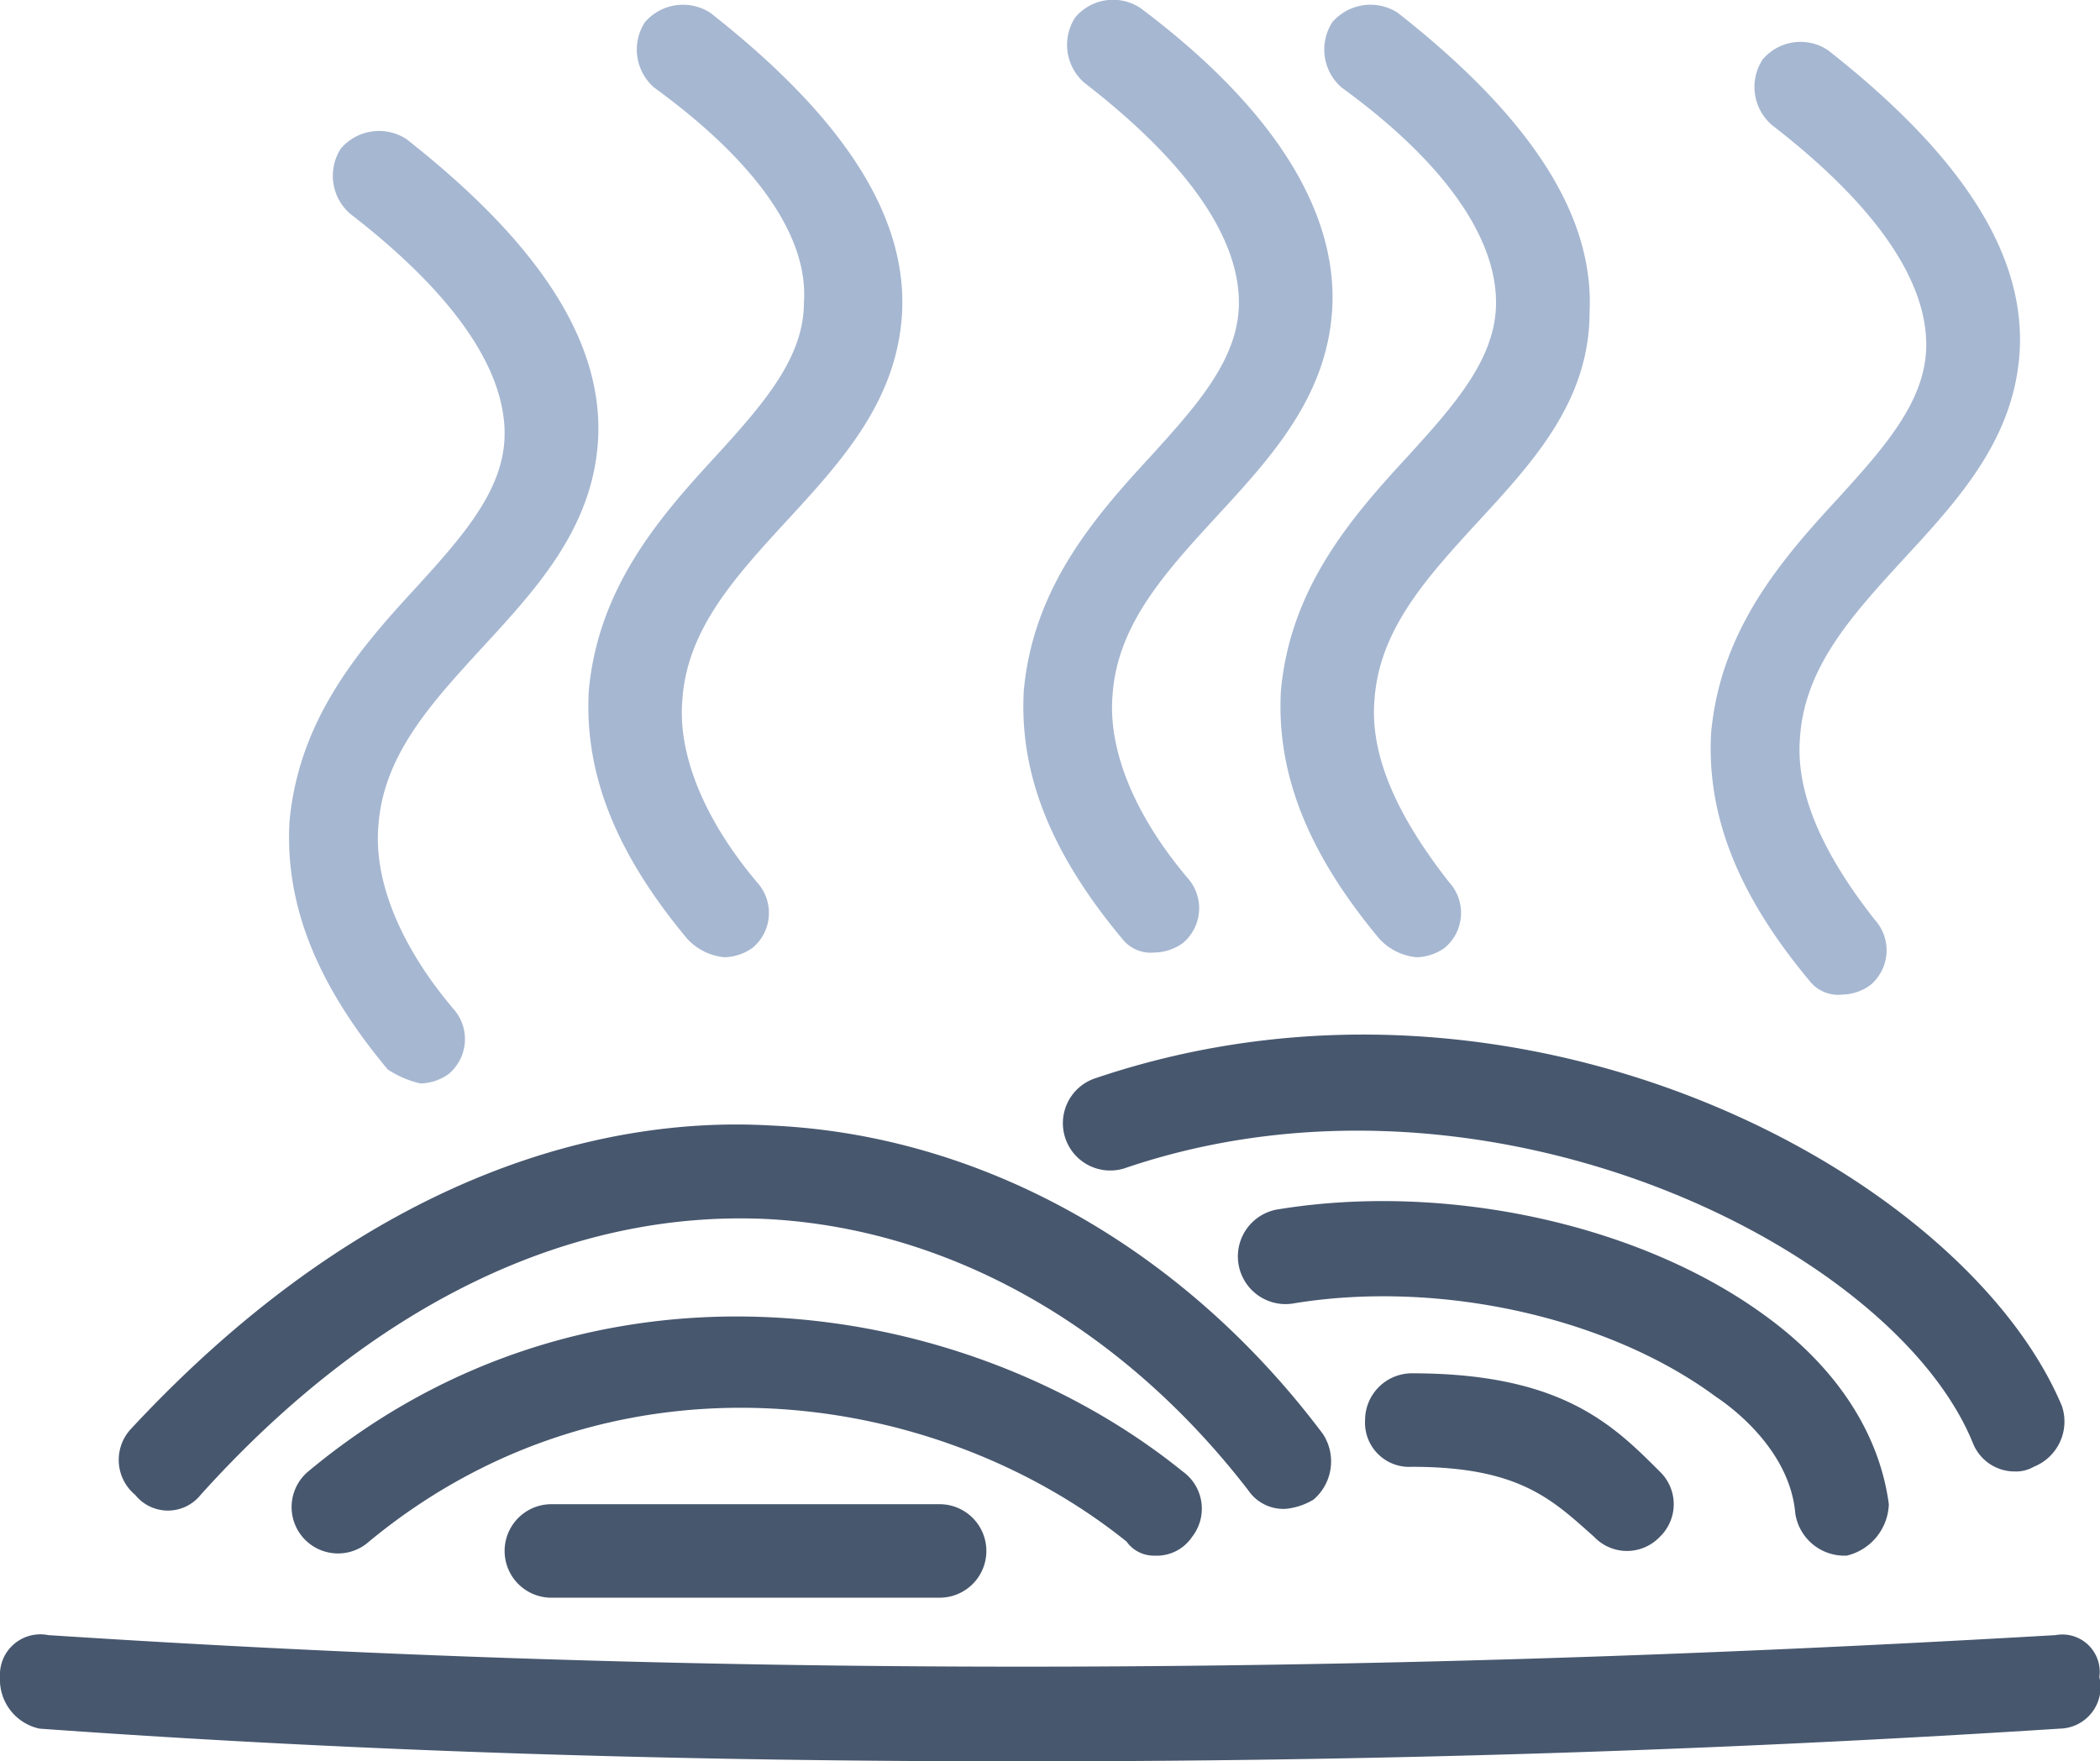 <svg data-name="Group 95" xmlns="http://www.w3.org/2000/svg" width="120.211" height="100.852"><path data-name="Path 270" d="M117.664 93.625c-41.4 2.409-78.024 2.409-114.9 0A2.313 2.313 0 000 96.034a2.868 2.868 0 002.258 2.945c18.565 1.338 37.131 1.874 56.2 1.874s38.636-.535 59.459-1.874a2.378 2.378 0 002.258-2.945 2.142 2.142 0 00-2.511-2.409z" fill="#47576e"/><path data-name="Path 271" d="M31.563 86.129a2.677 2.677 0 100 5.354h22.223a2.677 2.677 0 000-5.354z" fill="#47576e"/><path data-name="Path 272" d="M66.095 89.074a2.435 2.435 0 002.142-1.071 2.618 2.618 0 00-.535-3.748c-12.582-10.172-34-13.385-50.059 0a2.657 2.657 0 103.48 4.015c13.92-11.511 32.391-8.834 43.366 0a1.908 1.908 0 001.606.804z" fill="#47576e"/><path data-name="Path 273" d="M11.486 85.593c9.637-10.708 20.88-16.329 32.391-15.794 10.44.535 20.345 6.157 27.572 15.526a2.435 2.435 0 002.142 1.071 3.8 3.8 0 001.606-.535 2.879 2.879 0 00.535-3.748c-8.03-10.704-19.541-17.132-31.588-17.667-9.1-.535-22.754 2.409-36.674 17.4a2.6 2.6 0 00.268 3.748 2.4 2.4 0 003.748-.001z" fill="#47576e"/><path data-name="Path 274" d="M78.142 81.311a2.529 2.529 0 002.677 2.677c6.157 0 8.031 1.874 10.44 4.015a2.588 2.588 0 003.748 0 2.588 2.588 0 000-3.748c-2.677-2.676-5.622-5.621-14.188-5.621a2.683 2.683 0 00-2.677 2.677z" fill="#47576e"/><path data-name="Path 275" d="M102.769 86.665a2.847 2.847 0 002.677 2.409h.268a3.136 3.136 0 002.409-2.945c-.535-4.015-2.945-7.763-6.96-10.708-7.227-5.353-18.475-7.764-28.108-6.157a2.73 2.73 0 101.071 5.354c8.3-1.338 17.935.8 24.092 5.354 1.607 1.071 4.284 3.485 4.551 6.693z" fill="#47576e"/><path data-name="Path 276" d="M62.616 61.769a2.71 2.71 0 101.874 5.086c20.612-6.96 43.9 4.551 48.453 15.794a2.572 2.572 0 002.409 1.606 2.024 2.024 0 001.071-.271 2.785 2.785 0 001.606-3.48c-5.624-13.381-31.053-27.034-55.413-18.735z" fill="#47576e"/><path data-name="Path 277" d="M24.068 62.037a2.87 2.87 0 001.606-.535 2.6 2.6 0 00.268-3.748c-2.945-3.48-4.551-7.228-4.283-10.44.268-4.015 2.945-6.96 5.889-10.172 3.212-3.48 6.425-6.96 6.692-12.046.268-5.626-3.483-11.244-10.975-17.133a2.879 2.879 0 00-3.748.535 2.879 2.879 0 00.535 3.748c5.889 4.551 8.834 8.834 8.834 12.582 0 3.212-2.409 5.889-5.086 8.834-3.212 3.48-6.692 7.5-7.228 13.385-.268 4.818 1.606 9.369 5.622 14.188a5.668 5.668 0 001.874.802z" fill="#a6b7d1"/><path data-name="Path 278" d="M46.019 17.332c0 3.212-2.409 5.889-5.086 8.834-3.212 3.48-6.692 7.5-7.228 13.385-.268 4.818 1.606 9.369 5.622 14.188a3.3 3.3 0 002.142 1.071 2.87 2.87 0 001.606-.535 2.6 2.6 0 00.268-3.748c-2.946-3.485-4.554-7.229-4.284-10.441.268-4.015 2.945-6.96 5.889-10.172 3.212-3.48 6.425-6.96 6.692-12.046.268-5.622-3.48-11.243-10.975-17.132a2.879 2.879 0 00-3.748.535 2.879 2.879 0 00.535 3.748c5.89 4.282 8.837 8.565 8.567 12.313z" fill="#a6b7d1"/><path data-name="Path 279" d="M66.096 54.541a2.87 2.87 0 001.606-.535 2.6 2.6 0 00.268-3.748c-2.945-3.484-4.551-7.228-4.285-10.44.268-4.015 2.945-6.96 5.889-10.172 3.212-3.48 6.425-6.96 6.692-12.046.27-5.626-3.481-11.512-10.973-17.133a2.831 2.831 0 00-3.748.535 2.879 2.879 0 00.54 3.748c5.889 4.551 8.834 8.834 8.834 12.582 0 3.212-2.409 5.889-5.086 8.834-3.212 3.48-6.692 7.5-7.228 13.385-.268 4.818 1.606 9.369 5.622 14.188a2.084 2.084 0 001.869.802z" fill="#a6b7d1"/><path data-name="Path 280" d="M85.638 17.332c0 3.212-2.409 5.889-5.086 8.834-3.212 3.48-6.692 7.5-7.228 13.385-.268 4.818 1.606 9.369 5.622 14.188a3.3 3.3 0 002.142 1.071 2.87 2.87 0 001.606-.535 2.6 2.6 0 00.268-3.748c-2.945-3.748-4.551-7.228-4.283-10.44.268-4.015 2.945-6.96 5.889-10.172 3.212-3.48 6.425-6.96 6.425-12.046.266-5.627-3.485-11.245-10.977-17.134a2.879 2.879 0 00-3.748.535 2.879 2.879 0 00.54 3.748c5.885 4.283 8.83 8.566 8.83 12.314z" fill="#a6b7d1"/><path data-name="Path 281" d="M105.447 56.951a2.87 2.87 0 001.606-.535 2.6 2.6 0 00.268-3.748c-2.945-3.748-4.551-7.228-4.283-10.44.268-4.015 2.945-6.96 5.889-10.172 3.212-3.48 6.425-6.96 6.692-12.046.268-5.626-3.483-11.244-10.975-17.133a2.831 2.831 0 00-3.748.535 2.879 2.879 0 00.535 3.748c5.889 4.551 8.834 8.834 8.834 12.582 0 3.212-2.409 5.889-5.086 8.834-3.212 3.48-6.692 7.5-7.228 13.385-.268 4.818 1.606 9.369 5.622 14.188a2.084 2.084 0 001.874.802z" fill="#a6b7d1"/></svg>